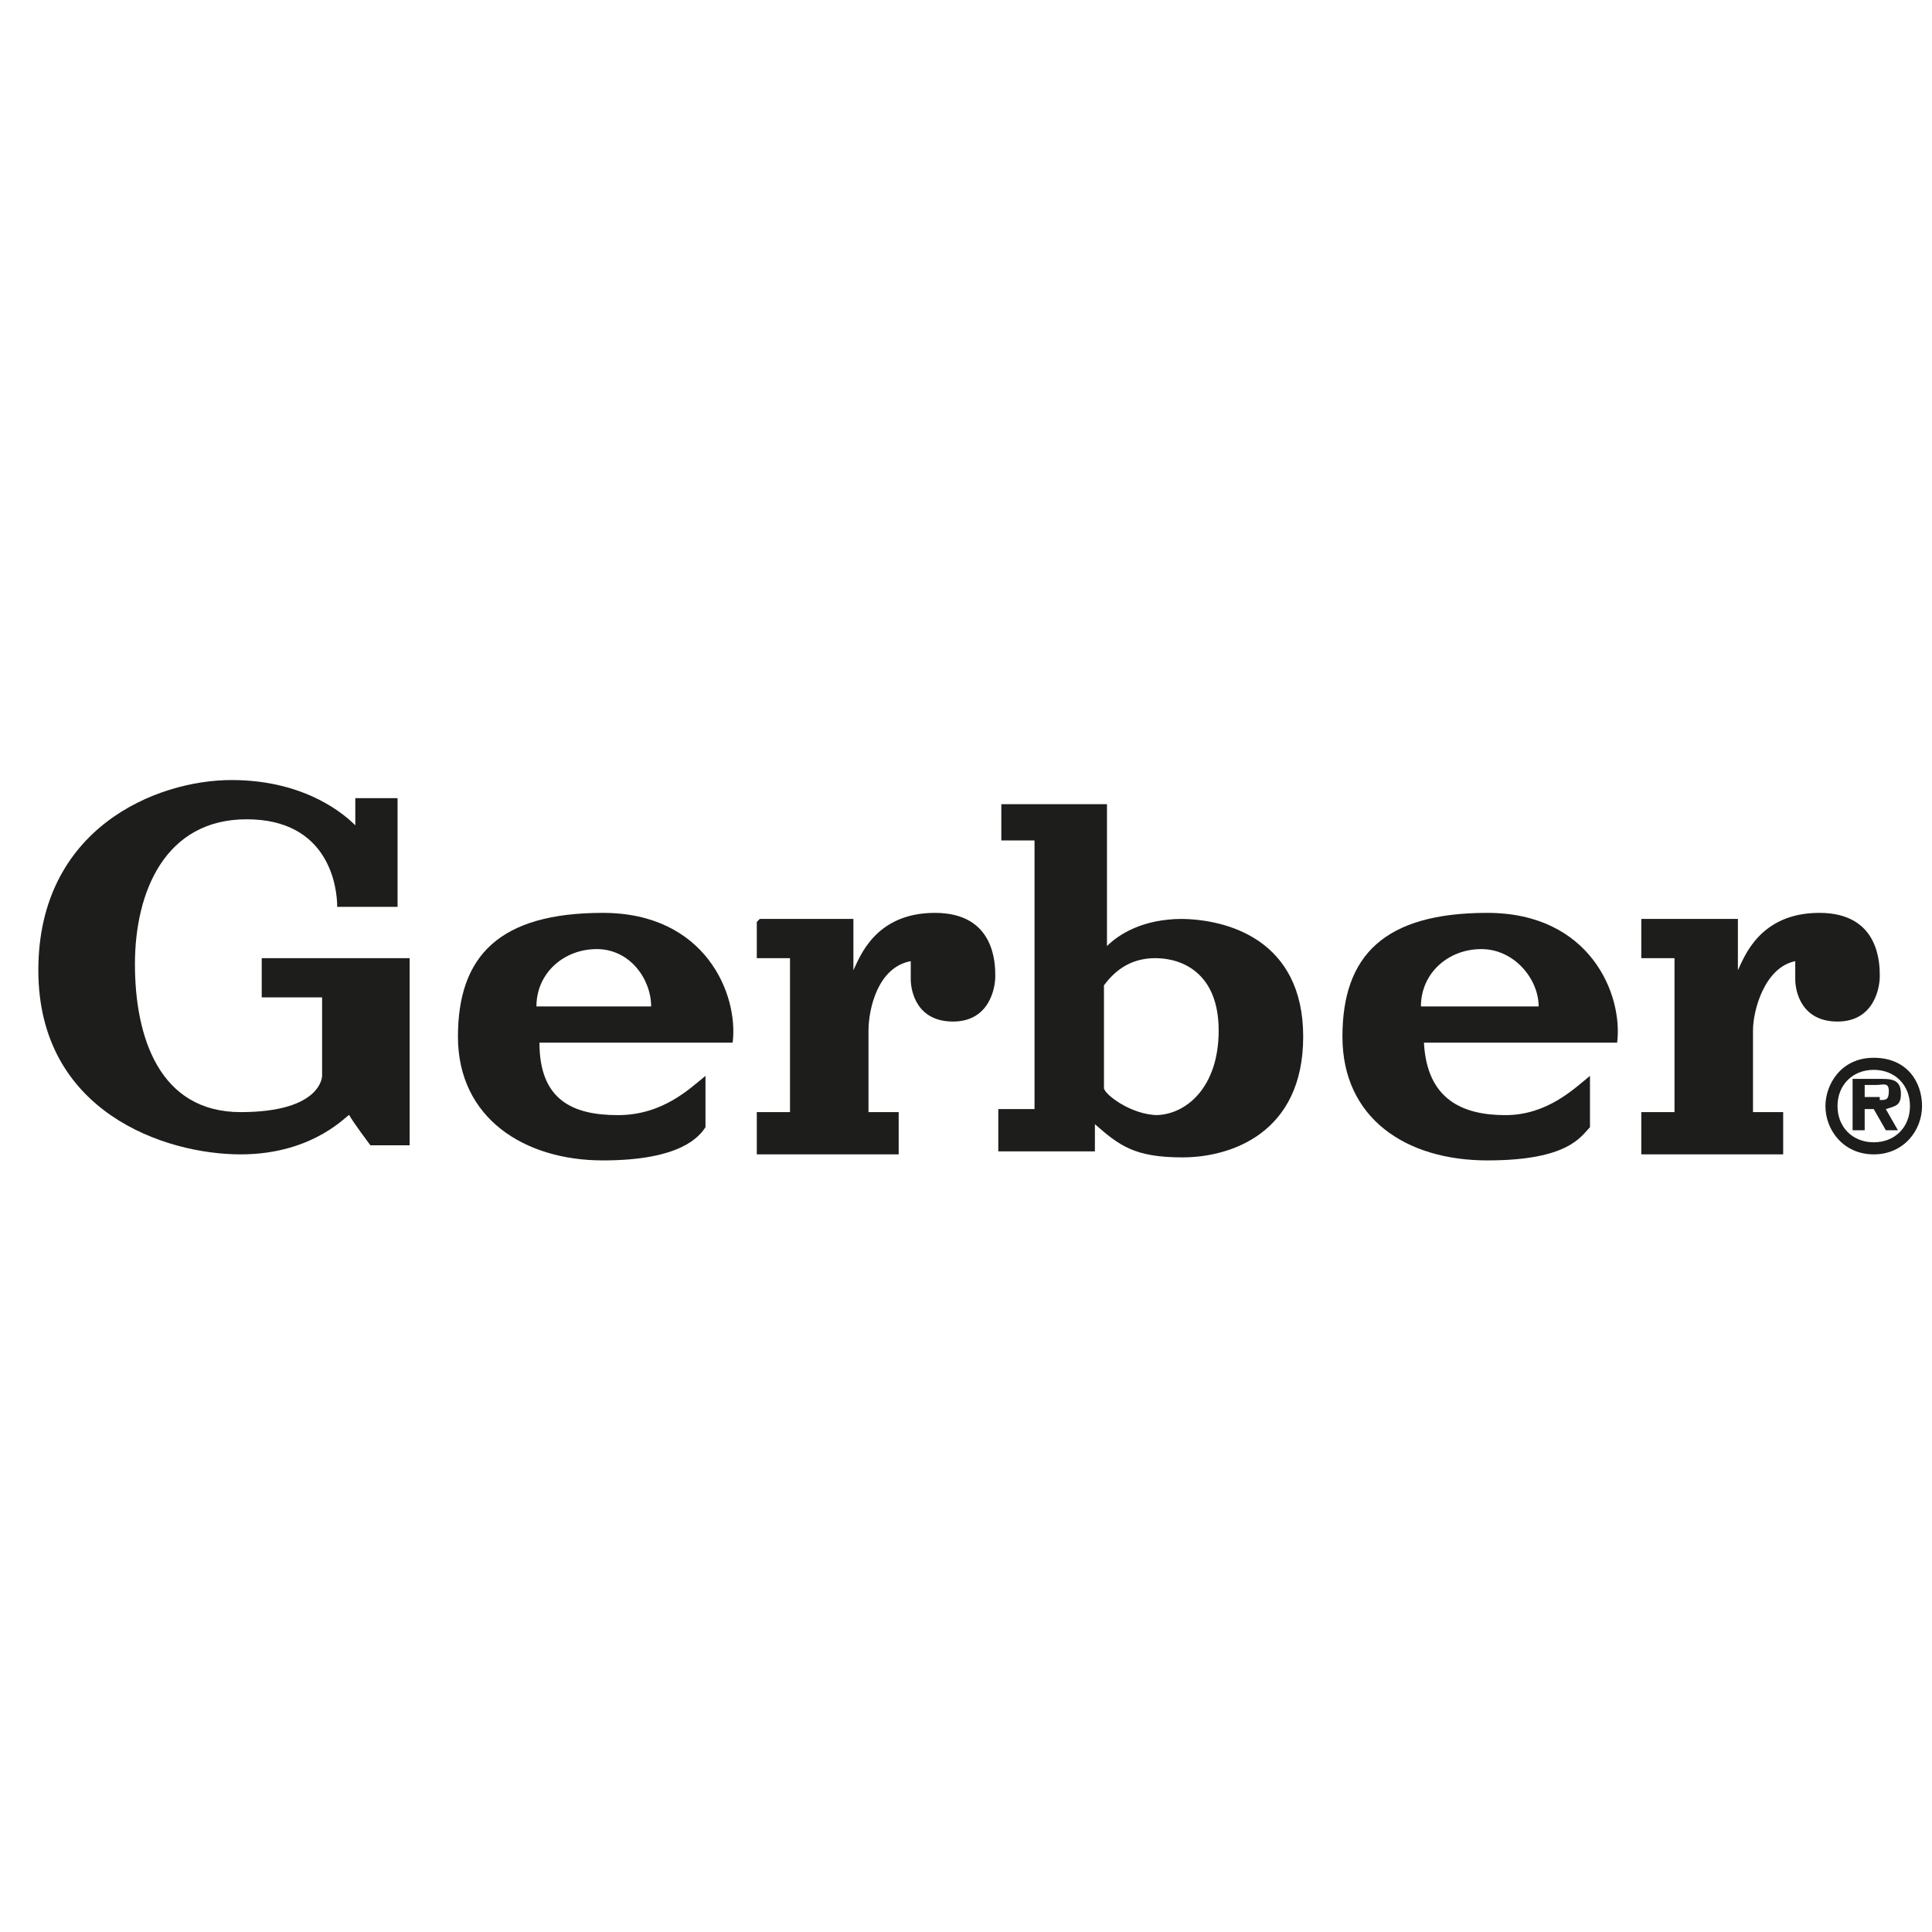 <svg xmlns="http://www.w3.org/2000/svg" viewBox="0 0 64 64">
  <path d="M11.67,26.44h1.5v3.6h-2c0-.7-.3-2.9-3-2.9s-3.7,2.4-3.7,4.8.8,4.9,3.5,4.9,2.7-1.2,2.7-1.2v-2.6h-2v-1.3h4.9v6.2h-1.3s-.6-.8-.7-1c0-.1-1.1,1.3-3.6,1.3s-6.7-1.4-6.7-6.1,3.9-6.3,6.4-6.3,3.8,1.2,4.1,1.5v-.9" fill="#1d1d1b"/>
  <path d="M24.27,34.54c.2-1.6-.9-4.3-4.3-4.3s-4.8,1.4-4.8,4.1,2.2,4.1,4.8,4.1,3.2-.8,3.4-1.1v-1.7c-.5.4-1.4,1.3-2.9,1.3s-2.6-.5-2.6-2.4c0,0,6.4,0,6.4,0ZM17.77,33.34c0-1.1.9-1.9,2-1.9s1.8,1,1.8,1.9h-3.8Z" fill="#1d1d1b"/>
  <path d="M25.07,30.54v1.2h1.1v5.1h-1.1v1.4h4.7v-1.4h-1v-2.7c0-.7.3-2.1,1.4-2.3v.6c0,.4.2,1.4,1.4,1.4s1.4-1.1,1.4-1.5,0-2.1-2-2.1-2.5,1.5-2.7,1.9v-1.7h-3.1l-.1.1Z" fill="#1d1d1b"/>
  <path d="M53.57,34.54c.2-1.6-.9-4.3-4.3-4.3s-4.8,1.4-4.8,4.1,2.1,4.1,4.8,4.1,3.1-.8,3.4-1.1v-1.7c-.5.4-1.4,1.3-2.8,1.3s-2.6-.5-2.7-2.4h6.5-.1ZM47.07,33.34c0-1.1.9-1.9,2-1.9s1.9,1,1.9,1.9h-3.9Z" fill="#1d1d1b"/>
  <path d="M54.37,30.54v1.2h1.1v5.1h-1.1v1.4h4.7v-1.4h-1v-2.7c0-.7.4-2.1,1.4-2.3v.6c0,.4.2,1.4,1.4,1.4s1.4-1.1,1.4-1.5,0-2.1-2-2.1-2.5,1.5-2.7,1.9v-1.7h-3.2v.1Z" fill="#1d1d1b"/>
  <path d="M39.17,30.44c-1.3,0-2.1.5-2.5.9v-4.7h-3.5v1.2h1.1v8.9h-1.2v1.4h3.2v-.9c.8.7,1.3,1.1,2.9,1.1s4-.8,4-4-2.5-3.9-4.1-3.9M38.37,36.94c-.9,0-1.8-.7-1.8-.9v-3.4c.3-.4.8-.9,1.7-.9s2.1.5,2.1,2.4-1.1,2.8-2.1,2.8" fill="#1d1d1b"/>
  <path d="M60.47,36.64c0-.7.5-1.6,1.6-1.6s1.6.8,1.6,1.6-.6,1.6-1.6,1.6-1.6-.8-1.6-1.6M60.87,36.64c0,.7.5,1.2,1.2,1.2s1.2-.5,1.2-1.2-.5-1.2-1.2-1.2-1.2.5-1.2,1.2M61.77,37.44h-.4v-1.7h1c.4,0,.6.1.6.5s-.2.4-.5.5l.4.7h-.4l-.4-.7h-.3s0,.7,0,.7ZM62.27,36.44c.2,0,.3,0,.3-.3s-.2-.2-.4-.2h-.4v.4h.5v.1Z" fill="#1d1d1b"/>
</svg>
